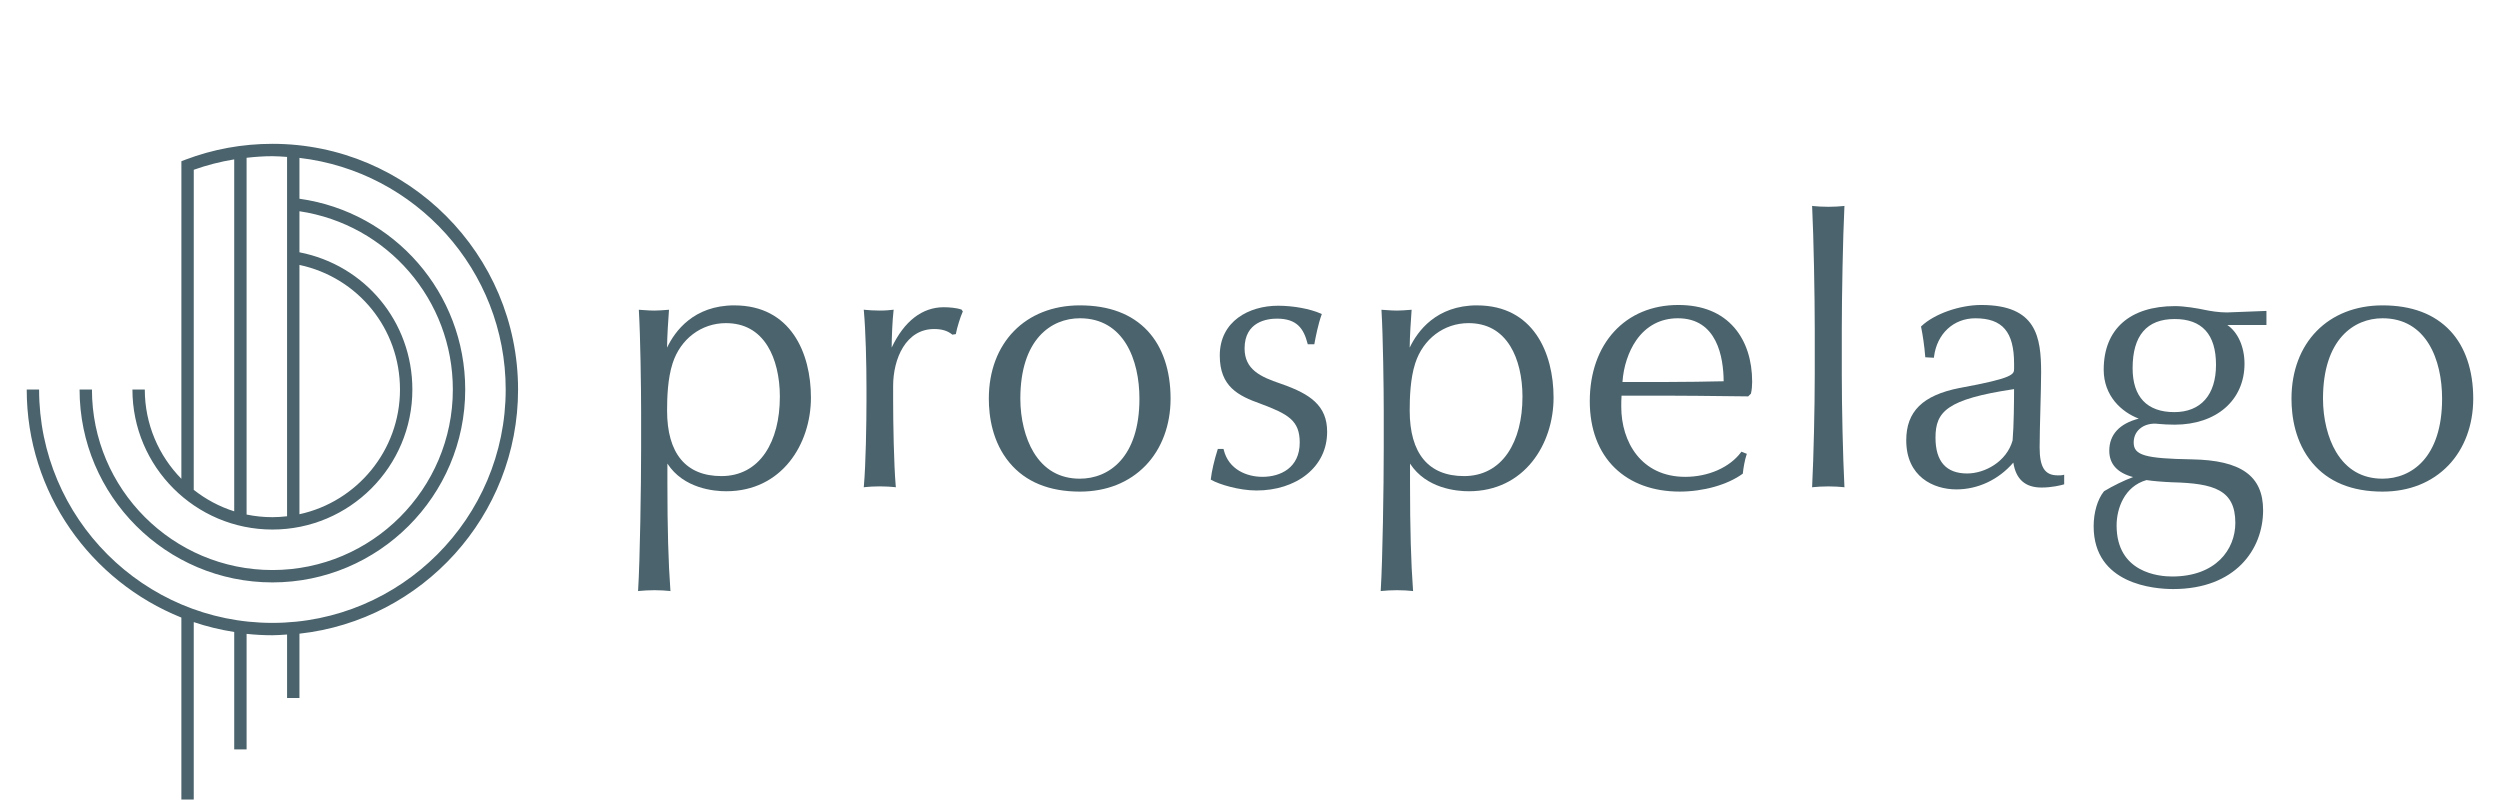 <?xml version="1.0" encoding="UTF-8"?><svg id="b" xmlns="http://www.w3.org/2000/svg" xmlns:xlink="http://www.w3.org/1999/xlink" viewBox="0 0 156 50"><defs><style>.e{fill:none;}.f{fill:#4a636c;}.g{clip-path:url(#d);}</style><clipPath id="d"><rect class="e" width="156" height="50"/></clipPath></defs><g id="c"><g class="g"><path class="f" d="M45.828,19.055c-2.55,0-3.719,1.625-4.196,2.623h-.008c.005-.667.077-1.769.116-2.273l.006-.077-.077.006c-.294.023-.599.046-.83.046-.236,0-.412-.012-.634-.028-.081-.006-.168-.012-.267-.018l-.075-.005.004.075c.093,1.551.139,4.851.139,6.263v2.298c0,2.378-.072,7.003-.186,8.839l-.005.08.079-.01c.185-.023.652-.046.943-.046.332,0,.743.024.92.046l.08.01-.006-.081c-.125-1.686-.185-3.848-.185-6.61v-1.265c1.013,1.557,2.9,1.726,3.67,1.726,3.471,0,5.287-2.941,5.287-5.845,0-2.781-1.255-5.753-4.777-5.753ZM48.663,24.761c0,1.41-.313,2.619-.905,3.497-.641.949-1.588,1.45-2.741,1.45-2.219,0-3.391-1.414-3.391-4.088,0-.81.036-1.997.345-2.95.491-1.523,1.796-2.507,3.325-2.507,1.142,0,2.02.484,2.609,1.439.489.793.759,1.915.759,3.159Z"/><path class="f" d="M59.982,19.314c-.291-.106-.769-.143-1.09-.143-1.349,0-2.472.87-3.252,2.519.004-.681.046-1.686.115-2.283l.01-.084-.084.011c-.137.017-.42.046-.781.046-.297,0-.761-.023-.919-.046l-.083-.012.008.083c.112,1.232.162,3.274.162,4.752v.905c0,1.345-.044,3.963-.162,5.262l-.008.083.083-.012c.159-.023.623-.046.919-.046.33,0,.742.024.92.046l.081.01-.007-.082c-.118-1.347-.162-4-.162-5.356v-.882c0-1.712.8-3.554,2.556-3.554.48,0,.826.103,1.119.334l.023.018.214-.035.009-.046c.068-.364.277-1.036.413-1.331l.016-.034-.079-.119-.02-.007Z"/><path class="f" d="M67.385,19.055c-3.398,0-5.682,2.34-5.682,5.822,0,1.117.224,2.717,1.292,3.997.998,1.196,2.475,1.802,4.39,1.802,1.657,0,3.077-.565,4.106-1.633,1.001-1.04,1.553-2.52,1.553-4.166,0-1.764-.495-3.226-1.43-4.229-.987-1.057-2.409-1.593-4.228-1.593ZM71.101,24.877c0,3.682-1.92,4.993-3.716,4.993-1.26,0-2.234-.559-2.896-1.662-.521-.869-.82-2.083-.82-3.331,0-3.699,1.92-5.017,3.716-5.017,2.74,0,3.716,2.591,3.716,5.017Z"/><path class="f" d="M82.032,25.046c-.452-.417-1.092-.75-2.141-1.114-1.22-.414-2.229-.864-2.229-2.189,0-1.679,1.414-1.86,2.022-1.86,1.247,0,1.664.62,1.908,1.552l.013.049h.408l.01-.054c.062-.344.23-1.204.438-1.776l.021-.058-.056-.025c-.674-.3-1.723-.493-2.672-.493-1.812,0-3.64.961-3.64,3.107,0,1.944,1.155,2.513,2.549,3.01,1.734.65,2.44,1.051,2.44,2.421,0,1.577-1.2,2.139-2.324,2.139-.969,0-2.113-.444-2.419-1.69l-.012-.05h-.355l-.015.046c-.203.632-.372,1.365-.421,1.824l-.004.043.037.021c.483.276,1.731.658,2.817.658,1.216,0,2.326-.353,3.125-.995.838-.673,1.281-1.596,1.281-2.669,0-.802-.248-1.404-.781-1.897Z"/><path class="f" d="M92.168,19.055c-2.55,0-3.719,1.625-4.196,2.623h-.008c.005-.667.077-1.769.116-2.273l.006-.077-.077.006c-.294.023-.599.046-.83.046-.236,0-.412-.012-.634-.028-.081-.006-.168-.012-.267-.018l-.075-.005.004.075c.093,1.551.139,4.851.139,6.263v2.298c0,2.378-.072,7.003-.186,8.839l-.005.08.079-.01c.185-.023.652-.046.943-.046.331,0,.743.024.92.046l.08.01-.006-.081c-.125-1.686-.185-3.848-.185-6.61v-1.265c1.012,1.557,2.9,1.726,3.67,1.726,3.471,0,5.287-2.941,5.287-5.845,0-2.781-1.255-5.753-4.777-5.753ZM95.002,24.761c0,1.41-.313,2.619-.905,3.497-.641.949-1.588,1.45-2.741,1.45-2.219,0-3.391-1.414-3.391-4.088,0-.81.036-1.997.345-2.95.491-1.523,1.796-2.507,3.325-2.507,1.142,0,2.02.484,2.609,1.439.489.793.759,1.915.759,3.159Z"/><path class="f" d="M104.721,19.031c-3.301,0-5.519,2.414-5.519,6.008,0,1.73.542,3.17,1.566,4.164.992.963,2.392,1.472,4.046,1.472,1.476,0,2.975-.423,3.914-1.103l.024-.018.003-.03c.025-.277.121-.843.228-1.144l.021-.06-.338-.135-.03.041c-.707.943-2.038,1.529-3.474,1.529-2.759,0-3.995-2.193-3.995-4.367,0-.208,0-.463.018-.7h2.677c.977,0,2.677.015,5.197.046l.028 0.0.172-.172.004-.018c.049-.197.072-.507.072-.712,0-1.359-.377-2.52-1.089-3.359-.813-.957-1.999-1.442-3.525-1.442ZM107.556,23.791c-.82.022-2.631.045-3.6.045h-2.714c.063-.96.375-1.905.86-2.603.624-.898,1.522-1.373,2.597-1.373,2.451,0,2.847,2.432,2.857,3.931Z"/><path class="f" d="M115.09,12.927l.004-.079-.078.01c-.174.022-.604.046-.92.046-.339,0-.769-.024-.943-.046l-.078-.01.004.079c.093,1.859.162,5.563.162,7.633v2.762c0,2.107-.071,5.184-.162,7.006l-.004.079.078-.01c.174-.022.605-.046.943-.046.316,0,.746.024.92.046l.078.01-.004-.079c-.093-1.875-.162-4.887-.162-7.006v-2.762c0-2.051.069-5.75.162-7.633Z"/><path class="f" d="M128.39,29.661c-.794,0-1.117-.505-1.117-1.744,0-.591.024-1.522.048-2.421.023-.885.045-1.72.045-2.244,0-2.224-.285-4.221-3.733-4.221-1.355,0-2.925.554-3.735,1.318l-.027.026.008.036c.091.433.208,1.199.254,1.825l.004.058.537.03.008-.061c.18-1.437,1.216-2.402,2.58-2.402,1.694,0,2.417.848,2.417,2.835v.302c0,.357,0,.592-3.404,1.212-2.3.455-3.325,1.463-3.325,3.268,0,2.259,1.686,3.06,3.129,3.06,1.35,0,2.636-.608,3.552-1.672.166,1.047.744,1.556,1.762,1.556.655,0,1.21-.144,1.364-.188l.048-.014v-.599l-.082.021c-.085.021-.173.021-.332.021ZM125.678,24.28c-.001.715-.012,2.293-.092,3.207-.382,1.337-1.745,2.058-2.835,2.058-1.311,0-1.976-.751-1.976-2.232,0-1.62.684-2.403,4.903-3.033Z"/><path class="f" d="M137.57,19.335c-.423-.094-1.264-.234-1.847-.234-2.829,0-4.452,1.445-4.452,3.965,0,1.64,1.106,2.642,2.187,3.056-1.204.31-1.839,1-1.839,2.004,0,.829.5,1.381,1.486,1.642-.561.21-1.242.542-1.802.878l-.018.015c-.401.502-.641,1.316-.641,2.177,0,3.636,3.798,3.919,4.962,3.919,3.877,0,5.612-2.47,5.612-4.917,0-2.144-1.373-3.124-4.451-3.176-2.913-.049-3.625-.255-3.625-1.048,0-.346.13-.643.376-.858.293-.256.72-.367,1.177-.306.294.025.592.047,1.003.047,2.607,0,4.359-1.528,4.359-3.803,0-1.049-.407-1.959-1.072-2.417h2.441v-.878l-2.456.095c-.53,0-1.028-.086-1.401-.161ZM132.076,32.791c0-1.064.488-2.442,1.864-2.834.395.061.983.111,1.617.138l.001 0c2.604.066,3.927.476,3.927,2.533,0,1.665-1.221,3.346-3.948,3.346-.812,0-3.461-.23-3.461-3.183ZM138.279,22.765c0,1.875-.949,2.951-2.602,2.951-1.702,0-2.602-.948-2.602-2.742,0-2.035.883-3.067,2.625-3.067,1.711,0,2.579.962,2.579,2.858Z"/><path class="f" d="M152.899,20.648c-.987-1.057-2.41-1.593-4.228-1.593-3.398,0-5.682,2.34-5.682,5.822,0,1.117.224,2.717,1.292,3.997.998,1.196,2.475,1.802,4.39,1.802,1.657,0,3.077-.565,4.106-1.633,1.001-1.04,1.553-2.52,1.553-4.166,0-1.764-.495-3.226-1.43-4.229ZM152.387,24.877c0,3.682-1.92,4.993-3.716,4.993-1.26,0-2.234-.559-2.896-1.662-.521-.869-.82-2.083-.82-3.331,0-3.699,1.92-5.017,3.716-5.017,2.74,0,3.716,2.591,3.716,5.017Z"/><path class="f" d="M32.327,24.308c0-8.454-6.877-15.333-15.329-15.333-1.871,0-3.699.333-5.431.99l-.248.094-.002,19.819c-1.409-1.437-2.282-3.403-2.282-5.571h-.772c0,4.816,3.919,8.736,8.735,8.736s8.733-3.919,8.733-8.736c0-4.22-2.946-7.764-7.046-8.564v-2.562c5.485.823,9.572,5.524,9.572,11.126,0,6.21-5.051,11.263-11.259,11.263-6.21,0-11.261-5.053-11.261-11.263h-.772c0,6.636,5.399,12.035,12.033,12.035s12.031-5.399,12.031-12.035c0-6.025-4.426-11.076-10.344-11.906v-2.549c7.234.84,12.87,6.998,12.87,14.455,0,8.029-6.53,14.561-14.557,14.561-8.029,0-14.559-6.532-14.559-14.561h-.772c0,6.446,4.003,11.965,9.65,14.229v11.355h.772v-11.072c.814.276,1.658.48,2.526.616v7.328h.772v-7.21c.53.056,1.067.086,1.611.086.309,0,.611-.028.915-.046v3.96h.772v-4.012c7.661-.843,13.642-7.351,13.642-15.235ZM14.615,9.945v21.962c-.928-.292-1.779-.753-2.526-1.341l.002-19.972c.821-.294,1.665-.508,2.524-.649ZM24.959,24.308c0,3.812-2.693,7.004-6.274,7.78v-15.557c3.661.784,6.274,3.981,6.274,7.777ZM17.913,32.215c-.301.035-.605.057-.915.057-.552,0-1.091-.057-1.611-.164V9.845c.533-.059,1.069-.099,1.611-.099.309,0,.611.027.915.046v22.422Z"/></g></g></svg>